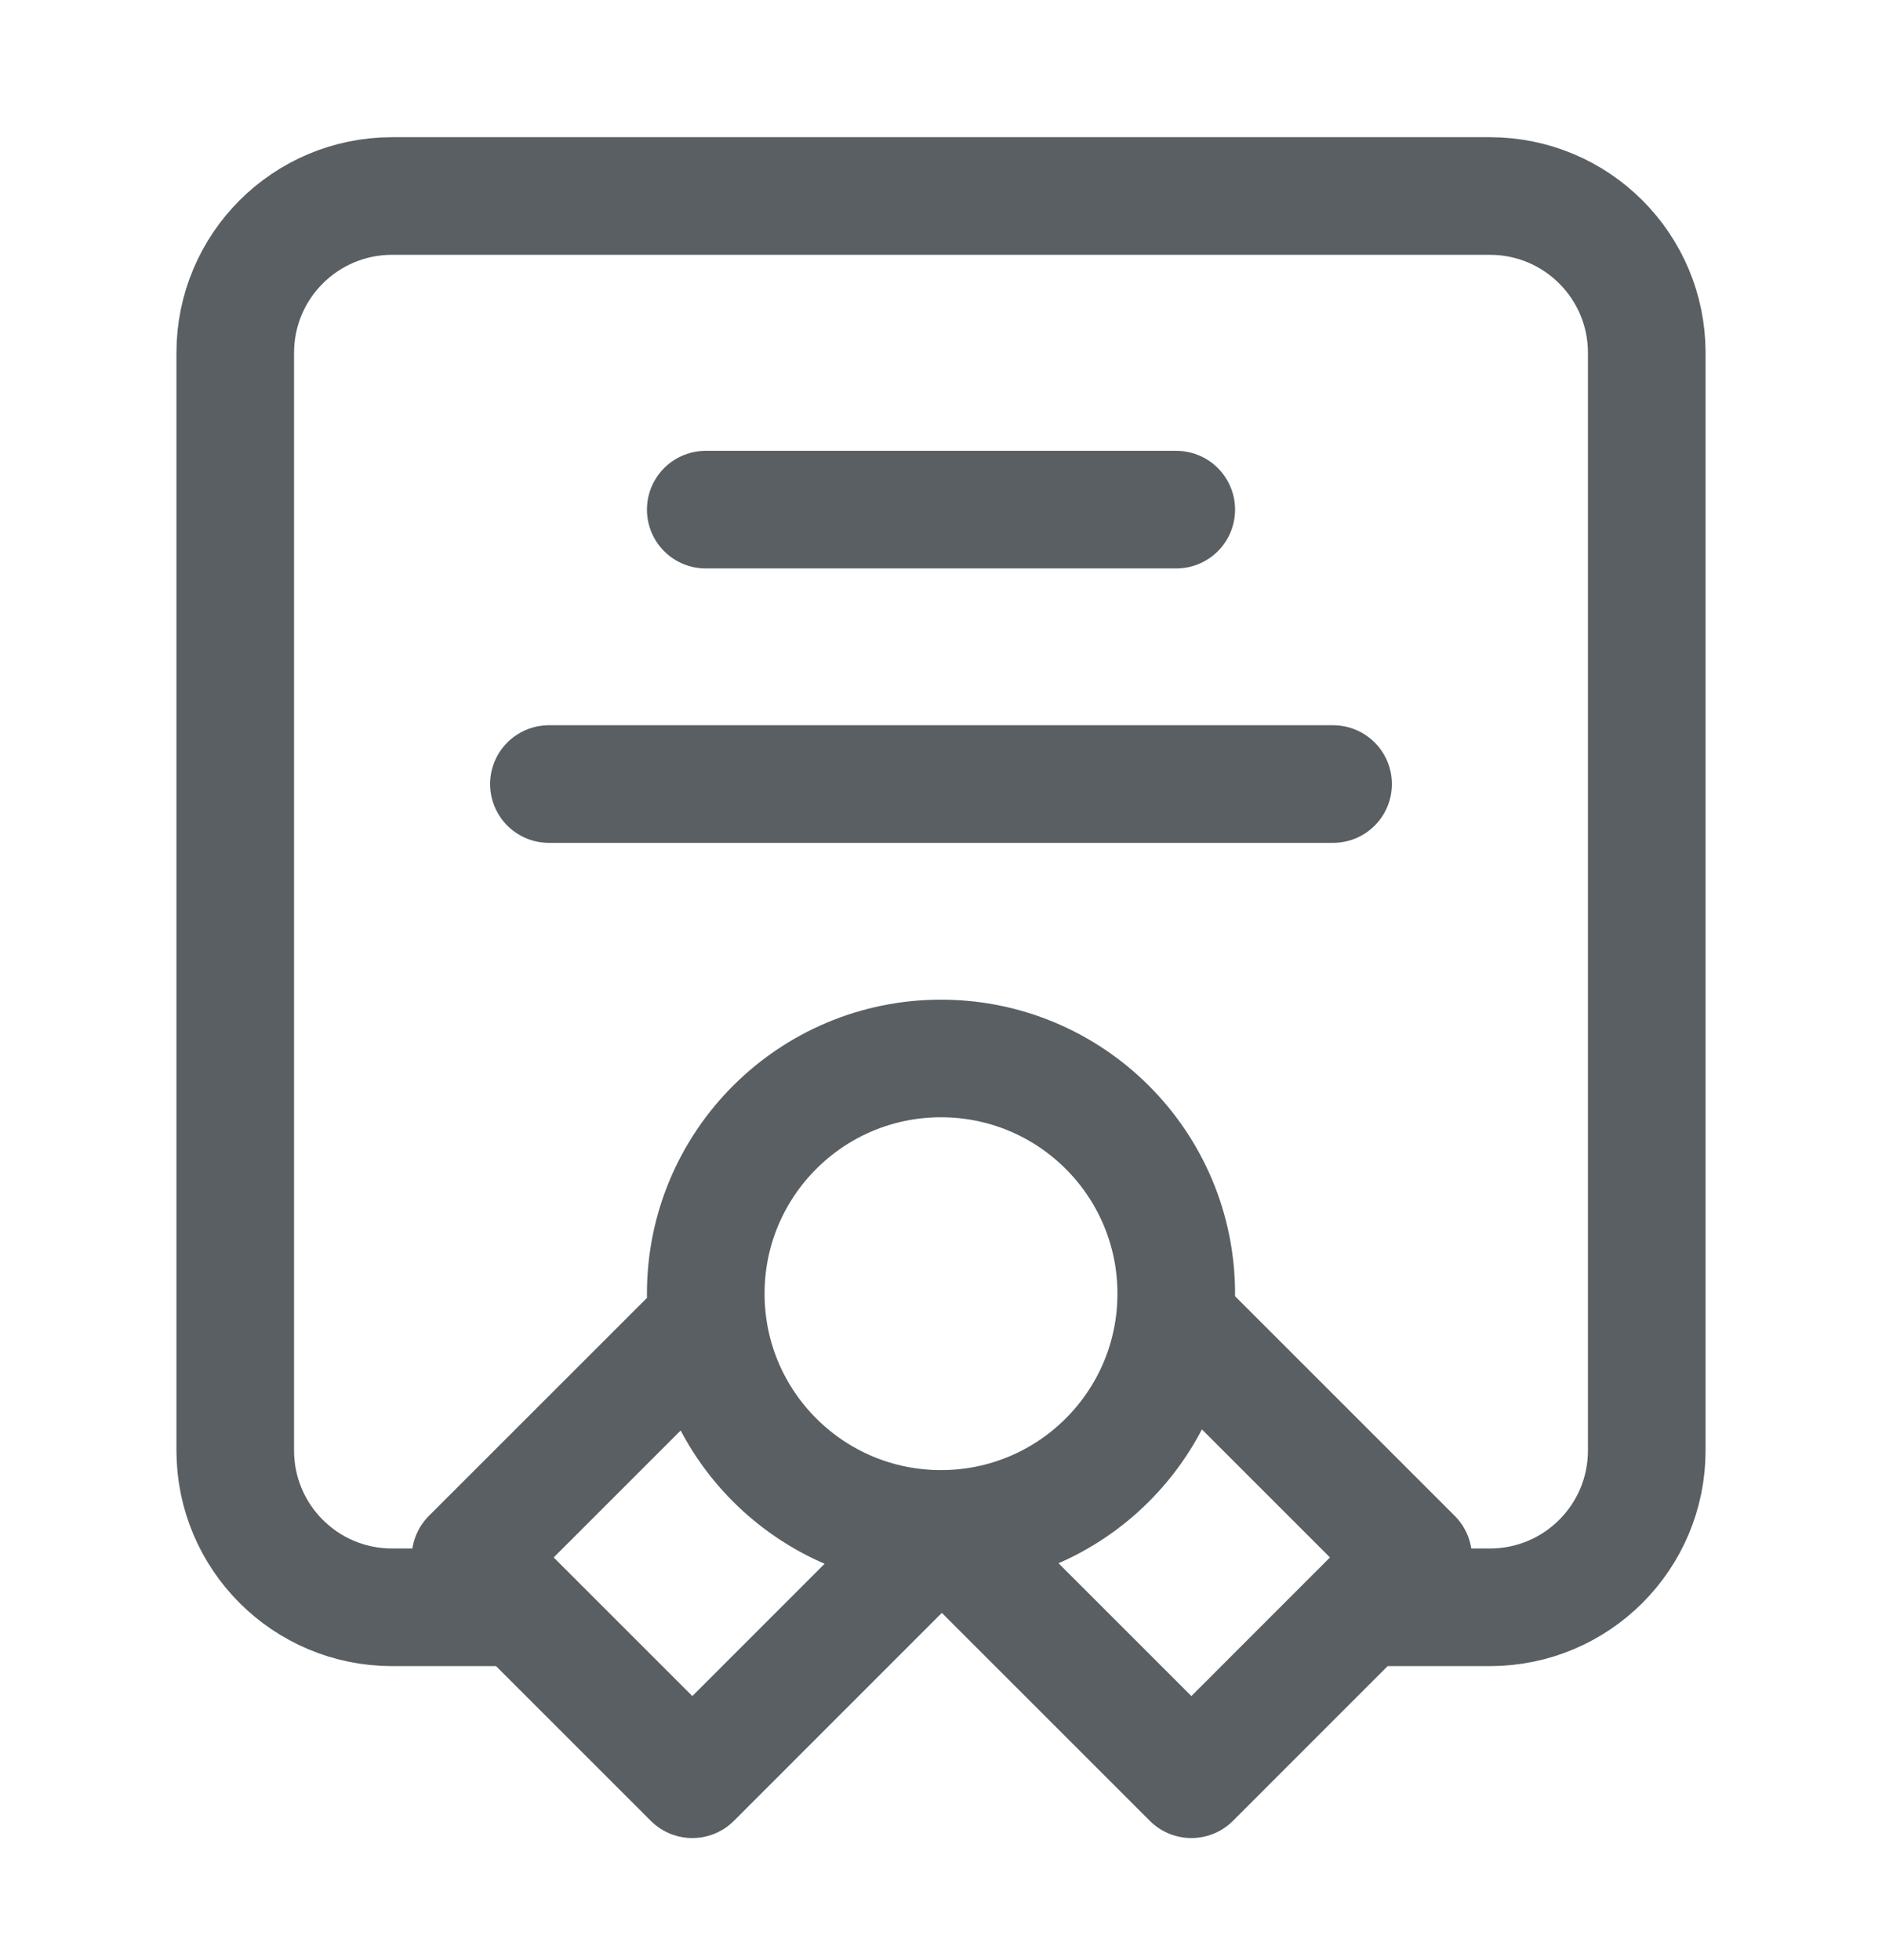 <svg width="24" height="25" viewBox="0 0 24 25" fill="none" xmlns="http://www.w3.org/2000/svg">
<g id="certificate-01">
<path id="Icon" d="M6.5 20.5H5C3.895 20.5 3 19.605 3 18.5V4.5C3 3.395 3.895 2.5 5 2.5H19C20.105 2.5 21 3.395 21 4.5V18.5C21 19.605 20.105 20.5 19 20.5H17.5M12 19.5C13.657 19.5 15 18.157 15 16.5C15 14.843 13.657 13.5 12 13.5C10.343 13.5 9 14.843 9 16.5C9 18.157 10.343 19.5 12 19.5ZM12 19.5L12.021 19.5L8.829 22.693L6 19.864L9.02 16.845M12 19.5L15.193 22.693L18.021 19.864L15.002 16.845M9 6.5H15M7 10H17" stroke="#595F62" stroke-width="1.5" stroke-linecap="round" stroke-linejoin="round"/>
</g>
</svg>
